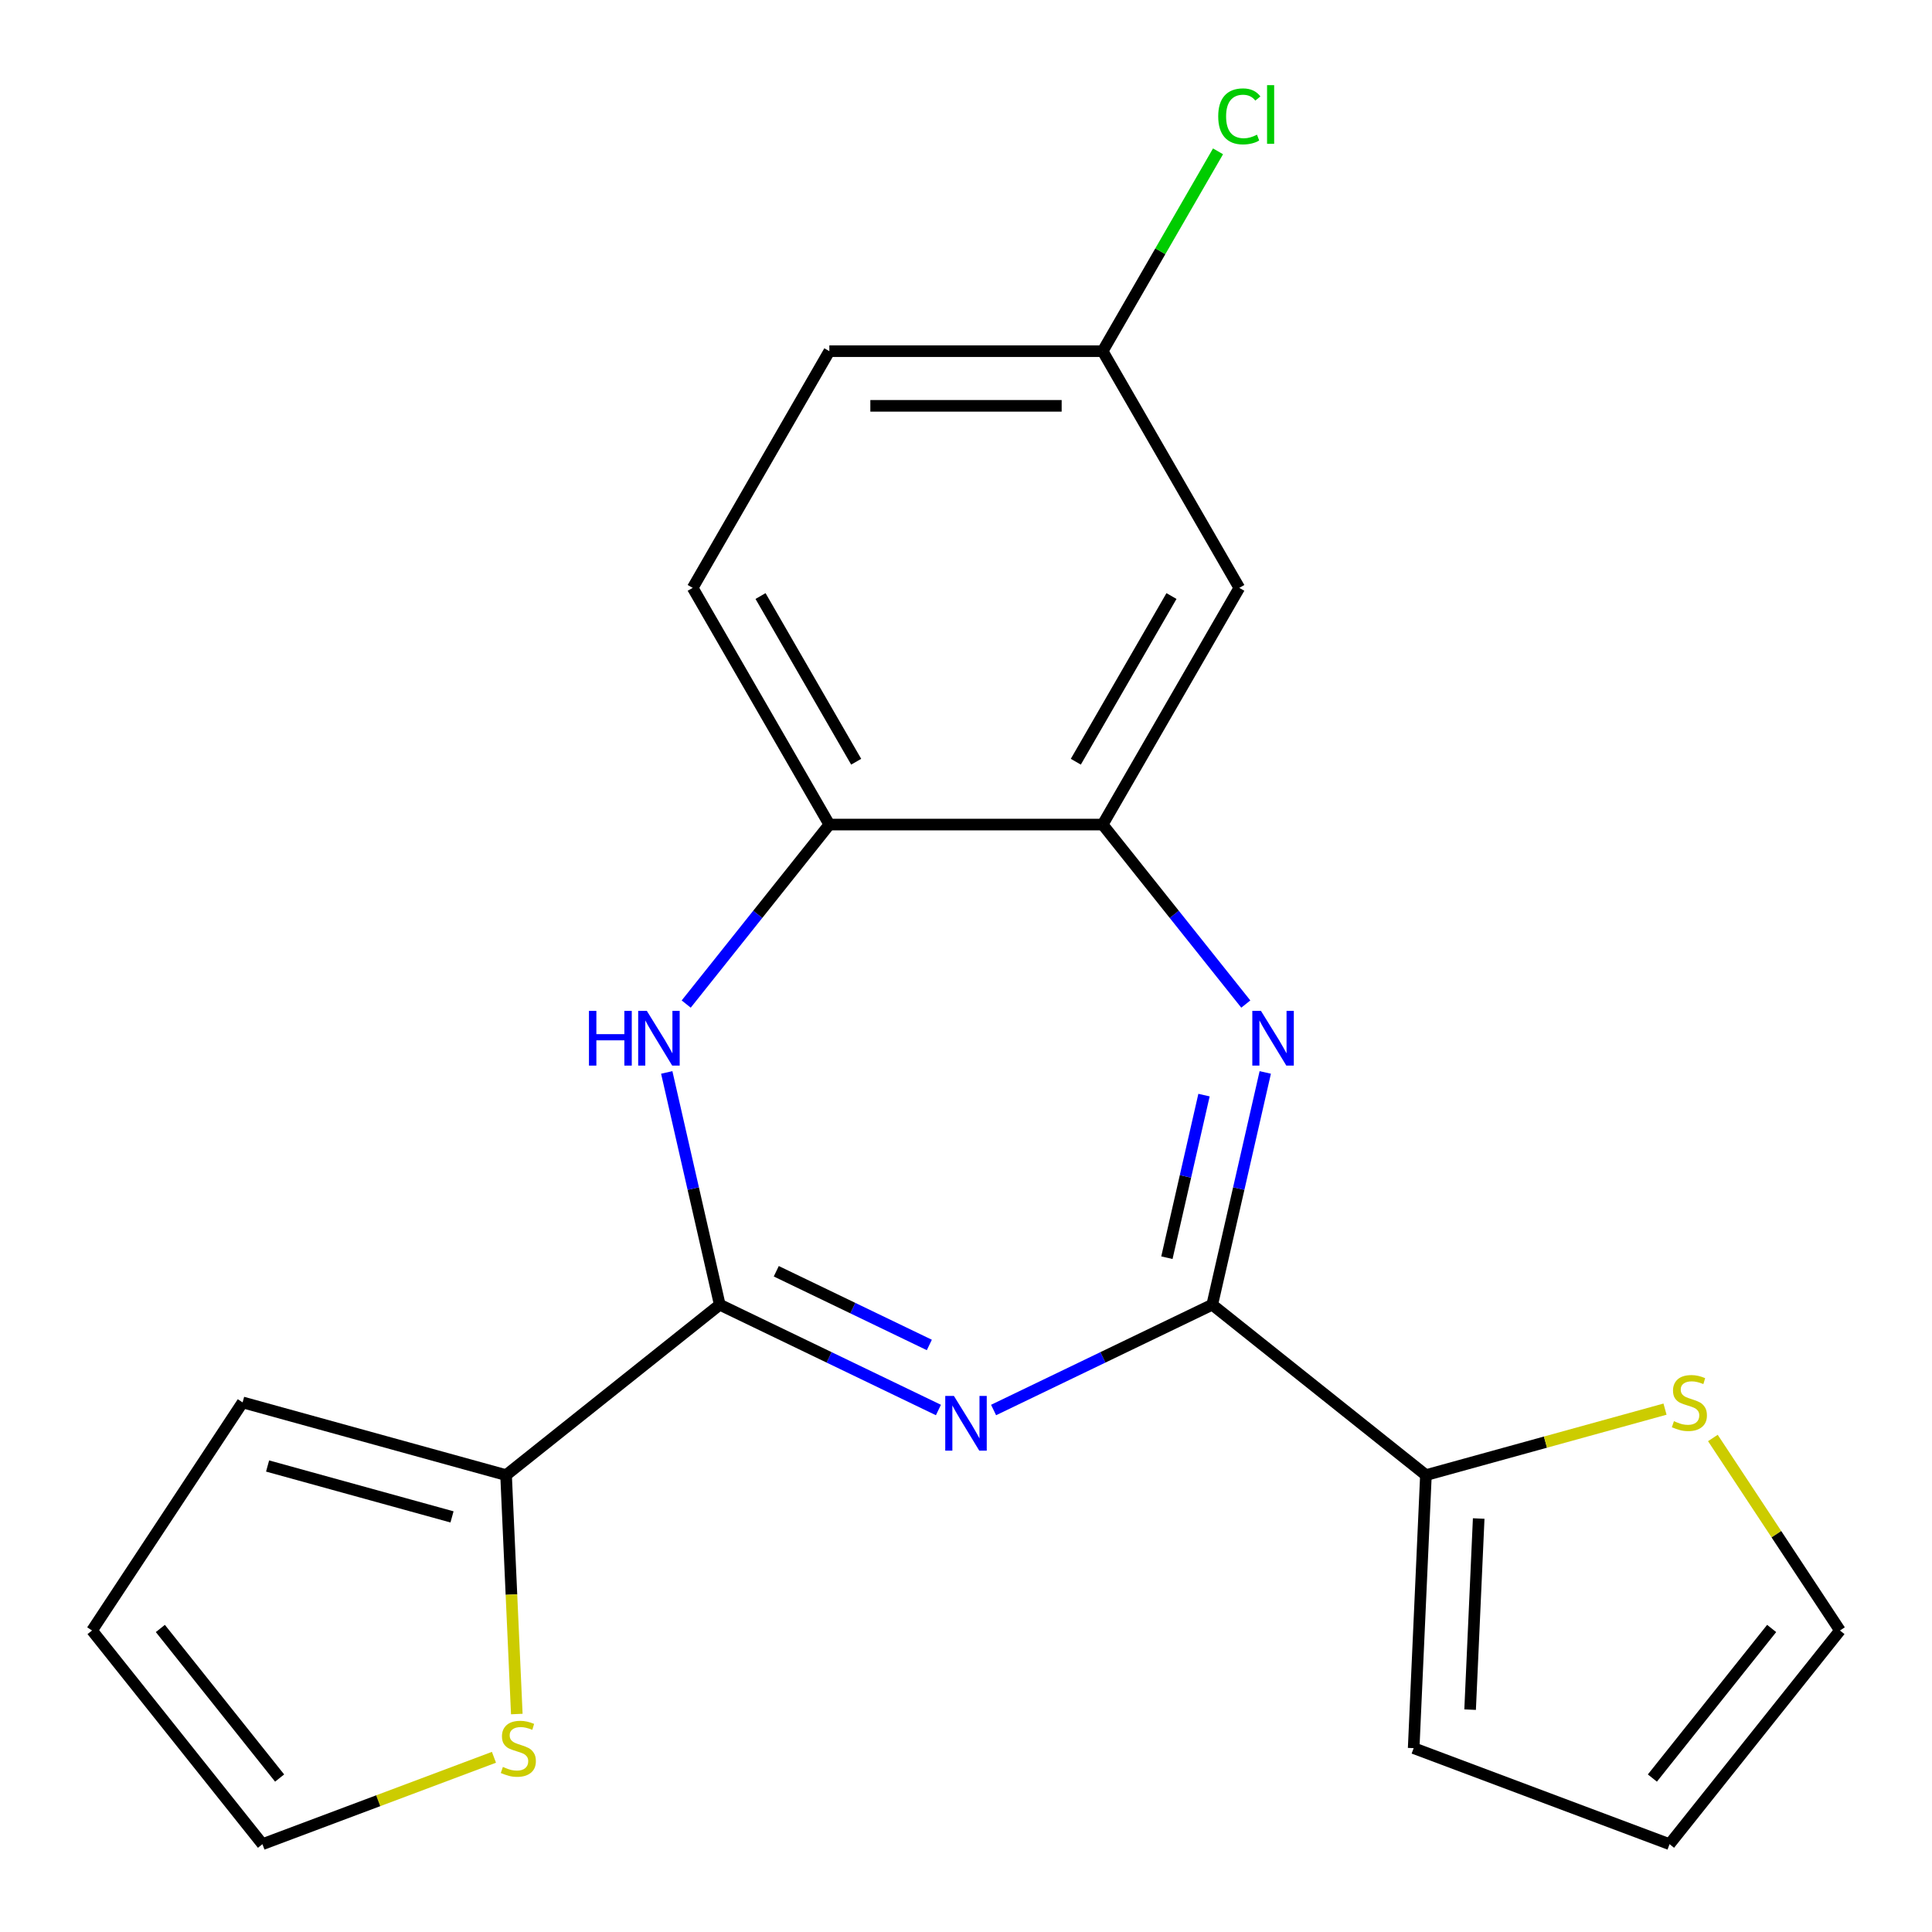 <?xml version='1.0' encoding='iso-8859-1'?>
<svg version='1.1' baseProfile='full'
              xmlns='http://www.w3.org/2000/svg'
                      xmlns:rdkit='http://www.rdkit.org/xml'
                      xmlns:xlink='http://www.w3.org/1999/xlink'
                  xml:space='preserve'
width='1000px' height='1000px' viewBox='0 0 1000 1000'>
<!-- END OF HEADER -->
<rect style='opacity:1.0;fill:#FFFFFF;stroke:none' width='1000' height='1000' x='0' y='0'> </rect>
<path class='bond-0' d='M 514.277,729.817 L 570.866,702.565' style='fill:none;fill-rule:evenodd;stroke:#0000FF;stroke-width:6px;stroke-linecap:butt;stroke-linejoin:miter;stroke-opacity:1' />
<path class='bond-0' d='M 570.866,702.565 L 627.456,675.313' style='fill:none;fill-rule:evenodd;stroke:#000000;stroke-width:6px;stroke-linecap:butt;stroke-linejoin:miter;stroke-opacity:1' />
<path class='bond-1' d='M 485.723,729.817 L 429.134,702.565' style='fill:none;fill-rule:evenodd;stroke:#0000FF;stroke-width:6px;stroke-linecap:butt;stroke-linejoin:miter;stroke-opacity:1' />
<path class='bond-1' d='M 429.134,702.565 L 372.544,675.313' style='fill:none;fill-rule:evenodd;stroke:#000000;stroke-width:6px;stroke-linecap:butt;stroke-linejoin:miter;stroke-opacity:1' />
<path class='bond-1' d='M 481.022,696.15 L 441.41,677.074' style='fill:none;fill-rule:evenodd;stroke:#0000FF;stroke-width:6px;stroke-linecap:butt;stroke-linejoin:miter;stroke-opacity:1' />
<path class='bond-1' d='M 441.41,677.074 L 401.797,657.997' style='fill:none;fill-rule:evenodd;stroke:#000000;stroke-width:6px;stroke-linecap:butt;stroke-linejoin:miter;stroke-opacity:1' />
<path class='bond-2' d='M 627.456,675.313 L 641.176,615.202' style='fill:none;fill-rule:evenodd;stroke:#000000;stroke-width:6px;stroke-linecap:butt;stroke-linejoin:miter;stroke-opacity:1' />
<path class='bond-2' d='M 641.176,615.202 L 654.896,555.091' style='fill:none;fill-rule:evenodd;stroke:#0000FF;stroke-width:6px;stroke-linecap:butt;stroke-linejoin:miter;stroke-opacity:1' />
<path class='bond-2' d='M 603.988,650.984 L 613.592,608.906' style='fill:none;fill-rule:evenodd;stroke:#000000;stroke-width:6px;stroke-linecap:butt;stroke-linejoin:miter;stroke-opacity:1' />
<path class='bond-2' d='M 613.592,608.906 L 623.196,566.828' style='fill:none;fill-rule:evenodd;stroke:#0000FF;stroke-width:6px;stroke-linecap:butt;stroke-linejoin:miter;stroke-opacity:1' />
<path class='bond-5' d='M 627.456,675.313 L 738.058,763.515' style='fill:none;fill-rule:evenodd;stroke:#000000;stroke-width:6px;stroke-linecap:butt;stroke-linejoin:miter;stroke-opacity:1' />
<path class='bond-3' d='M 372.544,675.313 L 358.824,615.202' style='fill:none;fill-rule:evenodd;stroke:#000000;stroke-width:6px;stroke-linecap:butt;stroke-linejoin:miter;stroke-opacity:1' />
<path class='bond-3' d='M 358.824,615.202 L 345.104,555.091' style='fill:none;fill-rule:evenodd;stroke:#0000FF;stroke-width:6px;stroke-linecap:butt;stroke-linejoin:miter;stroke-opacity:1' />
<path class='bond-6' d='M 372.544,675.313 L 261.942,763.515' style='fill:none;fill-rule:evenodd;stroke:#000000;stroke-width:6px;stroke-linecap:butt;stroke-linejoin:miter;stroke-opacity:1' />
<path class='bond-4' d='M 644.822,519.697 L 607.778,473.245' style='fill:none;fill-rule:evenodd;stroke:#0000FF;stroke-width:6px;stroke-linecap:butt;stroke-linejoin:miter;stroke-opacity:1' />
<path class='bond-4' d='M 607.778,473.245 L 570.733,426.792' style='fill:none;fill-rule:evenodd;stroke:#000000;stroke-width:6px;stroke-linecap:butt;stroke-linejoin:miter;stroke-opacity:1' />
<path class='bond-7' d='M 355.178,519.697 L 392.222,473.245' style='fill:none;fill-rule:evenodd;stroke:#0000FF;stroke-width:6px;stroke-linecap:butt;stroke-linejoin:miter;stroke-opacity:1' />
<path class='bond-7' d='M 392.222,473.245 L 429.267,426.792' style='fill:none;fill-rule:evenodd;stroke:#000000;stroke-width:6px;stroke-linecap:butt;stroke-linejoin:miter;stroke-opacity:1' />
<path class='bond-10' d='M 570.733,426.792 L 641.466,304.279' style='fill:none;fill-rule:evenodd;stroke:#000000;stroke-width:6px;stroke-linecap:butt;stroke-linejoin:miter;stroke-opacity:1' />
<path class='bond-10' d='M 556.84,394.268 L 606.353,308.509' style='fill:none;fill-rule:evenodd;stroke:#000000;stroke-width:6px;stroke-linecap:butt;stroke-linejoin:miter;stroke-opacity:1' />
<path class='bond-21' d='M 570.733,426.792 L 429.267,426.792' style='fill:none;fill-rule:evenodd;stroke:#000000;stroke-width:6px;stroke-linecap:butt;stroke-linejoin:miter;stroke-opacity:1' />
<path class='bond-8' d='M 738.058,763.515 L 799.934,746.438' style='fill:none;fill-rule:evenodd;stroke:#000000;stroke-width:6px;stroke-linecap:butt;stroke-linejoin:miter;stroke-opacity:1' />
<path class='bond-8' d='M 799.934,746.438 L 861.809,729.362' style='fill:none;fill-rule:evenodd;stroke:#CCCC00;stroke-width:6px;stroke-linecap:butt;stroke-linejoin:miter;stroke-opacity:1' />
<path class='bond-12' d='M 738.058,763.515 L 731.711,904.838' style='fill:none;fill-rule:evenodd;stroke:#000000;stroke-width:6px;stroke-linecap:butt;stroke-linejoin:miter;stroke-opacity:1' />
<path class='bond-12' d='M 765.371,785.983 L 760.928,884.909' style='fill:none;fill-rule:evenodd;stroke:#000000;stroke-width:6px;stroke-linecap:butt;stroke-linejoin:miter;stroke-opacity:1' />
<path class='bond-9' d='M 261.942,763.515 L 264.719,825.348' style='fill:none;fill-rule:evenodd;stroke:#000000;stroke-width:6px;stroke-linecap:butt;stroke-linejoin:miter;stroke-opacity:1' />
<path class='bond-9' d='M 264.719,825.348 L 267.496,887.181' style='fill:none;fill-rule:evenodd;stroke:#CCCC00;stroke-width:6px;stroke-linecap:butt;stroke-linejoin:miter;stroke-opacity:1' />
<path class='bond-11' d='M 261.942,763.515 L 125.574,725.88' style='fill:none;fill-rule:evenodd;stroke:#000000;stroke-width:6px;stroke-linecap:butt;stroke-linejoin:miter;stroke-opacity:1' />
<path class='bond-11' d='M 233.96,785.143 L 138.502,758.799' style='fill:none;fill-rule:evenodd;stroke:#000000;stroke-width:6px;stroke-linecap:butt;stroke-linejoin:miter;stroke-opacity:1' />
<path class='bond-17' d='M 429.267,426.792 L 358.534,304.279' style='fill:none;fill-rule:evenodd;stroke:#000000;stroke-width:6px;stroke-linecap:butt;stroke-linejoin:miter;stroke-opacity:1' />
<path class='bond-17' d='M 443.16,394.268 L 393.647,308.509' style='fill:none;fill-rule:evenodd;stroke:#000000;stroke-width:6px;stroke-linecap:butt;stroke-linejoin:miter;stroke-opacity:1' />
<path class='bond-14' d='M 886.582,744.297 L 919.471,794.12' style='fill:none;fill-rule:evenodd;stroke:#CCCC00;stroke-width:6px;stroke-linecap:butt;stroke-linejoin:miter;stroke-opacity:1' />
<path class='bond-14' d='M 919.471,794.12 L 952.359,843.943' style='fill:none;fill-rule:evenodd;stroke:#000000;stroke-width:6px;stroke-linecap:butt;stroke-linejoin:miter;stroke-opacity:1' />
<path class='bond-13' d='M 255.672,909.573 L 195.758,932.059' style='fill:none;fill-rule:evenodd;stroke:#CCCC00;stroke-width:6px;stroke-linecap:butt;stroke-linejoin:miter;stroke-opacity:1' />
<path class='bond-13' d='M 195.758,932.059 L 135.844,954.545' style='fill:none;fill-rule:evenodd;stroke:#000000;stroke-width:6px;stroke-linecap:butt;stroke-linejoin:miter;stroke-opacity:1' />
<path class='bond-18' d='M 641.466,304.279 L 570.733,181.766' style='fill:none;fill-rule:evenodd;stroke:#000000;stroke-width:6px;stroke-linecap:butt;stroke-linejoin:miter;stroke-opacity:1' />
<path class='bond-16' d='M 125.574,725.88 L 47.641,843.943' style='fill:none;fill-rule:evenodd;stroke:#000000;stroke-width:6px;stroke-linecap:butt;stroke-linejoin:miter;stroke-opacity:1' />
<path class='bond-15' d='M 731.711,904.838 L 864.156,954.545' style='fill:none;fill-rule:evenodd;stroke:#000000;stroke-width:6px;stroke-linecap:butt;stroke-linejoin:miter;stroke-opacity:1' />
<path class='bond-22' d='M 135.844,954.545 L 47.641,843.943' style='fill:none;fill-rule:evenodd;stroke:#000000;stroke-width:6px;stroke-linecap:butt;stroke-linejoin:miter;stroke-opacity:1' />
<path class='bond-22' d='M 144.734,920.315 L 82.992,842.893' style='fill:none;fill-rule:evenodd;stroke:#000000;stroke-width:6px;stroke-linecap:butt;stroke-linejoin:miter;stroke-opacity:1' />
<path class='bond-23' d='M 952.359,843.943 L 864.156,954.545' style='fill:none;fill-rule:evenodd;stroke:#000000;stroke-width:6px;stroke-linecap:butt;stroke-linejoin:miter;stroke-opacity:1' />
<path class='bond-23' d='M 917.008,842.893 L 855.266,920.315' style='fill:none;fill-rule:evenodd;stroke:#000000;stroke-width:6px;stroke-linecap:butt;stroke-linejoin:miter;stroke-opacity:1' />
<path class='bond-19' d='M 358.534,304.279 L 429.267,181.766' style='fill:none;fill-rule:evenodd;stroke:#000000;stroke-width:6px;stroke-linecap:butt;stroke-linejoin:miter;stroke-opacity:1' />
<path class='bond-20' d='M 570.733,181.766 L 600.592,130.048' style='fill:none;fill-rule:evenodd;stroke:#000000;stroke-width:6px;stroke-linecap:butt;stroke-linejoin:miter;stroke-opacity:1' />
<path class='bond-20' d='M 600.592,130.048 L 630.452,78.33' style='fill:none;fill-rule:evenodd;stroke:#00CC00;stroke-width:6px;stroke-linecap:butt;stroke-linejoin:miter;stroke-opacity:1' />
<path class='bond-24' d='M 570.733,181.766 L 429.267,181.766' style='fill:none;fill-rule:evenodd;stroke:#000000;stroke-width:6px;stroke-linecap:butt;stroke-linejoin:miter;stroke-opacity:1' />
<path class='bond-24' d='M 549.513,210.059 L 450.487,210.059' style='fill:none;fill-rule:evenodd;stroke:#000000;stroke-width:6px;stroke-linecap:butt;stroke-linejoin:miter;stroke-opacity:1' />
<path  class='atom-0' d='M 493.74 722.532
L 503.02 737.532
Q 503.94 739.012, 505.42 741.692
Q 506.9 744.372, 506.98 744.532
L 506.98 722.532
L 510.74 722.532
L 510.74 750.852
L 506.86 750.852
L 496.9 734.452
Q 495.74 732.532, 494.5 730.332
Q 493.3 728.132, 492.94 727.452
L 492.94 750.852
L 489.26 750.852
L 489.26 722.532
L 493.74 722.532
' fill='#0000FF'/>
<path  class='atom-3' d='M 652.675 523.234
L 661.955 538.234
Q 662.875 539.714, 664.355 542.394
Q 665.835 545.074, 665.915 545.234
L 665.915 523.234
L 669.675 523.234
L 669.675 551.554
L 665.795 551.554
L 655.835 535.154
Q 654.675 533.234, 653.435 531.034
Q 652.235 528.834, 651.875 528.154
L 651.875 551.554
L 648.195 551.554
L 648.195 523.234
L 652.675 523.234
' fill='#0000FF'/>
<path  class='atom-4' d='M 304.845 523.234
L 308.685 523.234
L 308.685 535.274
L 323.165 535.274
L 323.165 523.234
L 327.005 523.234
L 327.005 551.554
L 323.165 551.554
L 323.165 538.474
L 308.685 538.474
L 308.685 551.554
L 304.845 551.554
L 304.845 523.234
' fill='#0000FF'/>
<path  class='atom-4' d='M 334.805 523.234
L 344.085 538.234
Q 345.005 539.714, 346.485 542.394
Q 347.965 545.074, 348.045 545.234
L 348.045 523.234
L 351.805 523.234
L 351.805 551.554
L 347.925 551.554
L 337.965 535.154
Q 336.805 533.234, 335.565 531.034
Q 334.365 528.834, 334.005 528.154
L 334.005 551.554
L 330.325 551.554
L 330.325 523.234
L 334.805 523.234
' fill='#0000FF'/>
<path  class='atom-9' d='M 866.426 735.6
Q 866.746 735.72, 868.066 736.28
Q 869.386 736.84, 870.826 737.2
Q 872.306 737.52, 873.746 737.52
Q 876.426 737.52, 877.986 736.24
Q 879.546 734.92, 879.546 732.64
Q 879.546 731.08, 878.746 730.12
Q 877.986 729.16, 876.786 728.64
Q 875.586 728.12, 873.586 727.52
Q 871.066 726.76, 869.546 726.04
Q 868.066 725.32, 866.986 723.8
Q 865.946 722.28, 865.946 719.72
Q 865.946 716.16, 868.346 713.96
Q 870.786 711.76, 875.586 711.76
Q 878.866 711.76, 882.586 713.32
L 881.666 716.4
Q 878.266 715, 875.706 715
Q 872.946 715, 871.426 716.16
Q 869.906 717.28, 869.946 719.24
Q 869.946 720.76, 870.706 721.68
Q 871.506 722.6, 872.626 723.12
Q 873.786 723.64, 875.706 724.24
Q 878.266 725.04, 879.786 725.84
Q 881.306 726.64, 882.386 728.28
Q 883.506 729.88, 883.506 732.64
Q 883.506 736.56, 880.866 738.68
Q 878.266 740.76, 873.906 740.76
Q 871.386 740.76, 869.466 740.2
Q 867.586 739.68, 865.346 738.76
L 866.426 735.6
' fill='#CCCC00'/>
<path  class='atom-10' d='M 260.289 914.558
Q 260.609 914.678, 261.929 915.238
Q 263.249 915.798, 264.689 916.158
Q 266.169 916.478, 267.609 916.478
Q 270.289 916.478, 271.849 915.198
Q 273.409 913.878, 273.409 911.598
Q 273.409 910.038, 272.609 909.078
Q 271.849 908.118, 270.649 907.598
Q 269.449 907.078, 267.449 906.478
Q 264.929 905.718, 263.409 904.998
Q 261.929 904.278, 260.849 902.758
Q 259.809 901.238, 259.809 898.678
Q 259.809 895.118, 262.209 892.918
Q 264.649 890.718, 269.449 890.718
Q 272.729 890.718, 276.449 892.278
L 275.529 895.358
Q 272.129 893.958, 269.569 893.958
Q 266.809 893.958, 265.289 895.118
Q 263.769 896.238, 263.809 898.198
Q 263.809 899.718, 264.569 900.638
Q 265.369 901.558, 266.489 902.078
Q 267.649 902.598, 269.569 903.198
Q 272.129 903.998, 273.649 904.798
Q 275.169 905.598, 276.249 907.238
Q 277.369 908.838, 277.369 911.598
Q 277.369 915.518, 274.729 917.638
Q 272.129 919.718, 267.769 919.718
Q 265.249 919.718, 263.329 919.158
Q 261.449 918.638, 259.209 917.718
L 260.289 914.558
' fill='#CCCC00'/>
<path  class='atom-21' d='M 630.546 60.234
Q 630.546 53.194, 633.826 49.514
Q 637.146 45.794, 643.426 45.794
Q 649.266 45.794, 652.386 49.914
L 649.746 52.074
Q 647.466 49.074, 643.426 49.074
Q 639.146 49.074, 636.866 51.954
Q 634.626 54.794, 634.626 60.234
Q 634.626 65.834, 636.946 68.714
Q 639.306 71.594, 643.866 71.594
Q 646.986 71.594, 650.626 69.714
L 651.746 72.714
Q 650.266 73.674, 648.026 74.234
Q 645.786 74.794, 643.306 74.794
Q 637.146 74.794, 633.826 71.034
Q 630.546 67.274, 630.546 60.234
' fill='#00CC00'/>
<path  class='atom-21' d='M 655.826 44.074
L 659.506 44.074
L 659.506 74.434
L 655.826 74.434
L 655.826 44.074
' fill='#00CC00'/>
</svg>
